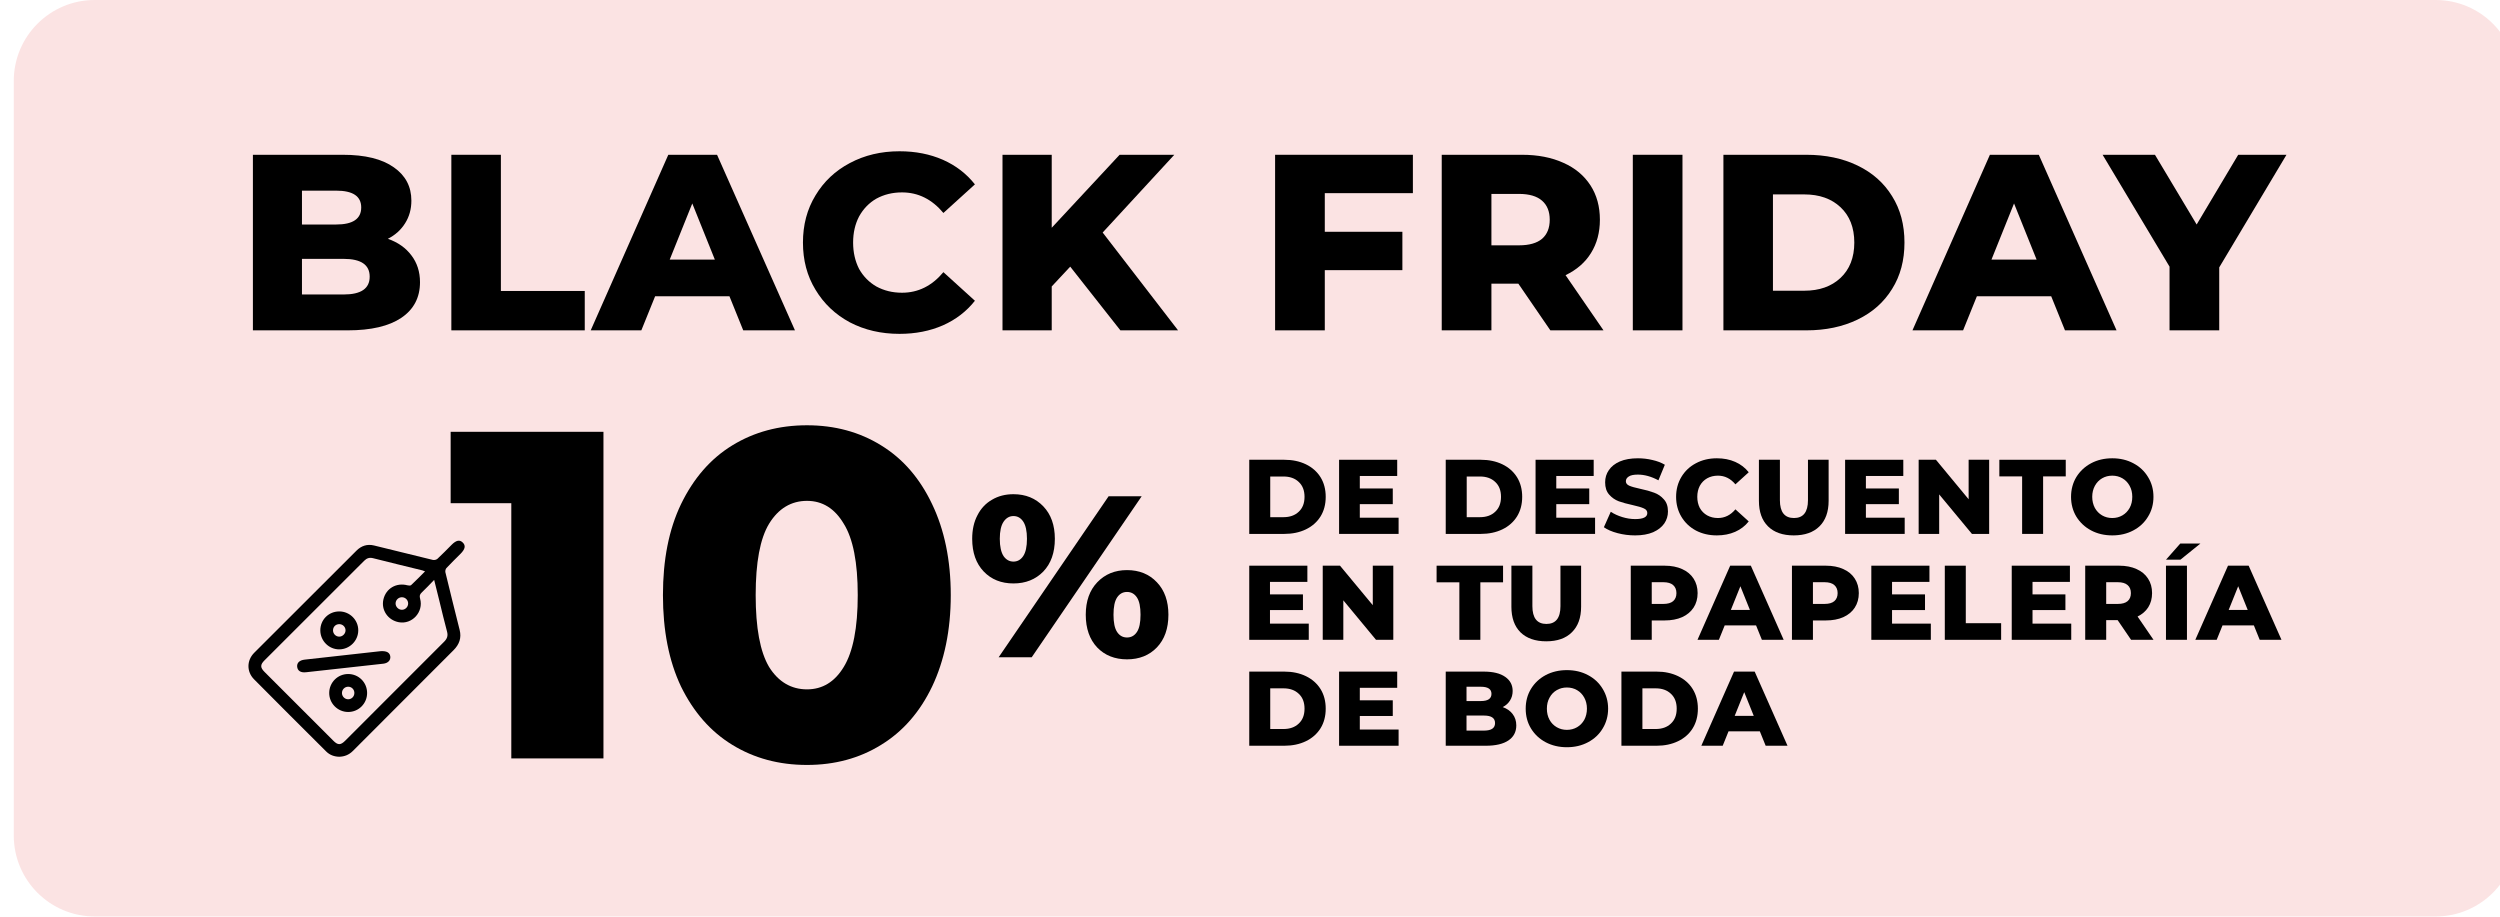 <?xml version="1.0" encoding="UTF-8" standalone="no"?> <svg xmlns="http://www.w3.org/2000/svg" xmlns:xlink="http://www.w3.org/1999/xlink" xmlns:serif="http://www.serif.com/" width="100%" height="100%" viewBox="0 0 619 227" version="1.1" xml:space="preserve" style="fill-rule:evenodd;clip-rule:evenodd;stroke-linejoin:round;stroke-miterlimit:2;"> <g transform="matrix(1,0,0,1,-5762.57,417.348)"> <g transform="matrix(0.348,0,0,0.348,3252.07,-418.021)"> <g transform="matrix(1,0,0,1,-0.466,-8.653)"> <path d="M9005.09,68.138L9005.09,605.097C9005.09,636.859 8979.3,662.646 8947.54,662.646L7281.9,662.646C7250.14,662.646 7224.35,636.859 7224.35,605.097L7224.35,68.138C7224.35,36.376 7250.14,10.589 7281.9,10.589L8947.54,10.589C8979.3,10.589 9005.09,36.376 9005.09,68.138Z" style="fill:rgb(251,227,227);"></path> </g> <g transform="matrix(1,0,0,1,4.329,27.797)"> <g> <g transform="matrix(2.109,0,0,2.109,7500.14,466.959)"> <path d="M-23.271,21.622C-24.951,21.579 -26.452,21.034 -27.643,19.847C-35.771,11.745 -43.909,3.651 -51.983,-4.506C-54.533,-7.082 -54.483,-10.892 -51.923,-13.459C-40.437,-24.978 -28.921,-36.467 -17.393,-47.945C-15.78,-49.551 -13.776,-50.205 -11.519,-49.655C-4.895,-48.042 1.716,-46.373 8.346,-44.781C8.815,-44.668 9.545,-44.841 9.893,-45.163C11.528,-46.676 13.072,-48.288 14.649,-49.863C16.222,-51.434 17.362,-51.673 18.414,-50.657C19.498,-49.61 19.256,-48.426 17.621,-46.79C16.046,-45.213 14.44,-43.665 12.92,-42.036C12.622,-41.718 12.464,-41.041 12.569,-40.608C14.137,-34.119 15.747,-27.64 17.376,-21.166C18.058,-18.457 17.256,-16.262 15.319,-14.328C5.786,-4.813 -3.723,4.727 -13.24,14.258C-15.05,16.07 -16.857,17.884 -18.671,19.692C-19.94,20.956 -21.478,21.589 -23.271,21.622ZM5.706,-40.919C5.285,-41.075 5.028,-41.2 4.757,-41.267C-0.761,-42.625 -6.289,-43.943 -11.793,-45.353C-13.071,-45.681 -13.964,-45.364 -14.851,-44.476C-26.049,-33.271 -37.265,-22.083 -48.471,-10.885C-49.922,-9.435 -49.922,-8.472 -48.469,-7.017C-40.727,0.735 -32.979,8.482 -25.227,16.225C-23.709,17.742 -22.771,17.74 -21.256,16.229C-18.267,13.249 -15.287,10.259 -12.304,7.272C-4.16,-0.884 3.972,-9.051 12.14,-17.183C13.154,-18.193 13.513,-19.181 13.124,-20.609C12.189,-24.034 11.394,-27.497 10.54,-30.945C9.978,-33.216 9.412,-35.486 8.777,-38.04C7.244,-36.472 5.963,-35.076 4.583,-33.786C3.903,-33.15 3.79,-32.606 4.04,-31.705C5.287,-27.219 1.316,-22.9 -3.188,-23.772C-6.87,-24.484 -9.172,-27.926 -8.34,-31.475C-7.476,-35.161 -3.979,-37.203 -0.264,-36.223C0.136,-36.118 0.76,-36.052 0.996,-36.272C2.584,-37.75 4.095,-39.31 5.706,-40.919ZM-9.315,-13.993C-7.199,-14.134 -6.2,-13.485 -6.023,-12.239C-5.843,-10.976 -6.766,-9.951 -8.366,-9.771C-17.068,-8.792 -25.772,-7.828 -34.477,-6.882C-36.263,-6.688 -37.298,-7.384 -37.438,-8.743C-37.574,-10.08 -36.618,-10.953 -34.891,-11.144C-26.188,-12.106 -17.486,-13.082 -9.315,-13.993ZM-13.842,0.095C-13.833,3.663 -16.69,6.529 -20.246,6.519C-23.784,6.509 -26.669,3.587 -26.627,0.055C-26.586,-3.453 -23.767,-6.269 -20.276,-6.29C-16.706,-6.312 -13.851,-3.479 -13.842,0.095ZM-20.234,-2.005C-21.427,-2 -22.367,-1.013 -22.324,0.188C-22.283,1.327 -21.349,2.235 -20.22,2.232C-19.028,2.228 -18.102,1.249 -18.141,0.033C-18.178,-1.123 -19.089,-2.01 -20.234,-2.005ZM-29.629,-21.003C-29.638,-24.588 -26.819,-27.408 -23.23,-27.403C-19.673,-27.398 -16.792,-24.507 -16.825,-20.975C-16.858,-17.508 -19.705,-14.655 -23.184,-14.605C-26.694,-14.553 -29.619,-17.457 -29.629,-21.003ZM-23.238,-23.115C-24.404,-23.118 -25.305,-22.255 -25.342,-21.098C-25.38,-19.897 -24.432,-18.9 -23.248,-18.898C-22.092,-18.895 -21.078,-19.937 -21.117,-21.089C-21.154,-22.218 -22.091,-23.112 -23.238,-23.115ZM0,-30.051C0.018,-31.195 -0.864,-32.134 -2.006,-32.189C-3.197,-32.246 -4.216,-31.298 -4.235,-30.117C-4.253,-28.952 -3.235,-27.936 -2.071,-27.958C-0.945,-27.979 -0.018,-28.917 0,-30.051Z"></path> </g> <g transform="matrix(20.748,0,0,20.748,-164833,12786.6)"> <path d="M8312.71,-602.72L8312.71,-591.52L8309.55,-591.52L8309.55,-600.272L8307.47,-600.272L8307.47,-602.72L8312.71,-602.72Z" style="fill-rule:nonzero;"></path> <path d="M8319.69,-591.296C8318.73,-591.296 8317.88,-591.525 8317.13,-591.984C8316.38,-592.443 8315.8,-593.109 8315.37,-593.984C8314.95,-594.869 8314.75,-595.915 8314.75,-597.12C8314.75,-598.325 8314.95,-599.365 8315.37,-600.24C8315.8,-601.125 8316.38,-601.797 8317.13,-602.256C8317.88,-602.715 8318.73,-602.944 8319.69,-602.944C8320.64,-602.944 8321.49,-602.715 8322.23,-602.256C8322.98,-601.797 8323.56,-601.125 8323.98,-600.24C8324.4,-599.365 8324.62,-598.325 8324.62,-597.12C8324.62,-595.915 8324.4,-594.869 8323.98,-593.984C8323.56,-593.109 8322.98,-592.443 8322.23,-591.984C8321.49,-591.525 8320.64,-591.296 8319.69,-591.296ZM8319.69,-593.888C8320.22,-593.888 8320.64,-594.144 8320.95,-594.656C8321.27,-595.179 8321.43,-596 8321.43,-597.12C8321.43,-598.24 8321.27,-599.056 8320.95,-599.568C8320.64,-600.091 8320.22,-600.352 8319.69,-600.352C8319.15,-600.352 8318.71,-600.091 8318.39,-599.568C8318.08,-599.056 8317.93,-598.24 8317.93,-597.12C8317.93,-596 8318.08,-595.179 8318.39,-594.656C8318.71,-594.144 8319.15,-593.888 8319.69,-593.888Z" style="fill-rule:nonzero;"></path> </g> <g transform="matrix(11.153,0,0,11.153,-85274.9,6806.4)"> <path d="M8317.1,-597.36C8317.74,-597.136 8318.24,-596.784 8318.6,-596.304C8318.96,-595.835 8319.15,-595.264 8319.15,-594.592C8319.15,-593.611 8318.75,-592.853 8317.96,-592.32C8317.17,-591.787 8316.03,-591.52 8314.54,-591.52L8308.49,-591.52L8308.49,-602.72L8314.22,-602.72C8315.65,-602.72 8316.73,-602.453 8317.48,-601.92C8318.23,-601.397 8318.6,-600.688 8318.6,-599.792C8318.6,-599.259 8318.47,-598.779 8318.2,-598.352C8317.94,-597.936 8317.58,-597.605 8317.1,-597.36ZM8311.62,-600.432L8311.62,-598.272L8313.8,-598.272C8314.87,-598.272 8315.4,-598.635 8315.4,-599.36C8315.4,-600.075 8314.87,-600.432 8313.8,-600.432L8311.62,-600.432ZM8314.28,-593.808C8315.39,-593.808 8315.94,-594.187 8315.94,-594.944C8315.94,-595.701 8315.39,-596.08 8314.28,-596.08L8311.62,-596.08L8311.62,-593.808L8314.28,-593.808Z" style="fill-rule:nonzero;"></path> <path d="M8321.15,-602.72L8324.31,-602.72L8324.31,-594.032L8329.66,-594.032L8329.66,-591.52L8321.15,-591.52L8321.15,-602.72Z" style="fill-rule:nonzero;"></path> <path d="M8338.89,-593.696L8334.15,-593.696L8333.27,-591.52L8330.04,-591.52L8334.99,-602.72L8338.1,-602.72L8343.07,-591.52L8339.77,-591.52L8338.89,-593.696ZM8337.96,-596.032L8336.52,-599.616L8335.08,-596.032L8337.96,-596.032Z" style="fill-rule:nonzero;"></path> <path d="M8349.74,-591.296C8348.56,-591.296 8347.51,-591.541 8346.57,-592.032C8345.64,-592.533 8344.91,-593.227 8344.38,-594.112C8343.84,-594.997 8343.58,-596 8343.58,-597.12C8343.58,-598.24 8343.84,-599.243 8344.38,-600.128C8344.91,-601.013 8345.64,-601.701 8346.57,-602.192C8347.51,-602.693 8348.56,-602.944 8349.74,-602.944C8350.76,-602.944 8351.68,-602.763 8352.51,-602.4C8353.33,-602.037 8354.01,-601.515 8354.55,-600.832L8352.54,-599.008C8351.81,-599.883 8350.93,-600.32 8349.9,-600.32C8349.29,-600.32 8348.75,-600.187 8348.26,-599.92C8347.8,-599.653 8347.43,-599.275 8347.16,-598.784C8346.91,-598.304 8346.78,-597.749 8346.78,-597.12C8346.78,-596.491 8346.91,-595.931 8347.16,-595.44C8347.43,-594.96 8347.8,-594.587 8348.26,-594.32C8348.75,-594.053 8349.29,-593.92 8349.9,-593.92C8350.93,-593.92 8351.81,-594.357 8352.54,-595.232L8354.55,-593.408C8354.01,-592.725 8353.33,-592.203 8352.51,-591.84C8351.68,-591.477 8350.76,-591.296 8349.74,-591.296Z" style="fill-rule:nonzero;"></path> <path d="M8360.63,-595.584L8359.45,-594.32L8359.45,-591.52L8356.31,-591.52L8356.31,-602.72L8359.45,-602.72L8359.45,-598.064L8363.78,-602.72L8367.27,-602.72L8362.7,-597.76L8367.51,-591.52L8363.83,-591.52L8360.63,-595.584Z" style="fill-rule:nonzero;"></path> <path d="M8376.87,-600.272L8376.87,-597.808L8381.82,-597.808L8381.82,-595.36L8376.87,-595.36L8376.87,-591.52L8373.7,-591.52L8373.7,-602.72L8382.49,-602.72L8382.49,-600.272L8376.87,-600.272Z" style="fill-rule:nonzero;"></path> <path d="M8389.22,-594.496L8387.5,-594.496L8387.5,-591.52L8384.33,-591.52L8384.33,-602.72L8389.45,-602.72C8390.46,-602.72 8391.34,-602.549 8392.09,-602.208C8392.84,-601.877 8393.41,-601.397 8393.82,-600.768C8394.22,-600.149 8394.42,-599.419 8394.42,-598.576C8394.42,-597.765 8394.23,-597.056 8393.85,-596.448C8393.48,-595.851 8392.94,-595.381 8392.23,-595.04L8394.65,-591.52L8391.26,-591.52L8389.22,-594.496ZM8391.22,-598.576C8391.22,-599.099 8391.06,-599.504 8390.73,-599.792C8390.4,-600.08 8389.91,-600.224 8389.26,-600.224L8387.5,-600.224L8387.5,-596.944L8389.26,-596.944C8389.91,-596.944 8390.4,-597.083 8390.73,-597.36C8391.06,-597.648 8391.22,-598.053 8391.22,-598.576Z" style="fill-rule:nonzero;"></path> <rect x="8396.52" y="-602.72" width="3.168" height="11.2" style="fill-rule:nonzero;"></rect> <path d="M8402.3,-602.72L8407.59,-602.72C8408.82,-602.72 8409.91,-602.491 8410.86,-602.032C8411.81,-601.573 8412.54,-600.923 8413.06,-600.08C8413.59,-599.237 8413.85,-598.251 8413.85,-597.12C8413.85,-595.989 8413.59,-595.003 8413.06,-594.16C8412.54,-593.317 8411.81,-592.667 8410.86,-592.208C8409.91,-591.749 8408.82,-591.52 8407.59,-591.52L8402.3,-591.52L8402.3,-602.72ZM8407.46,-594.048C8408.42,-594.048 8409.19,-594.32 8409.77,-594.864C8410.35,-595.408 8410.65,-596.16 8410.65,-597.12C8410.65,-598.08 8410.35,-598.832 8409.77,-599.376C8409.19,-599.92 8408.42,-600.192 8407.46,-600.192L8405.46,-600.192L8405.46,-594.048L8407.46,-594.048Z" style="fill-rule:nonzero;"></path> <path d="M8423.21,-593.696L8418.47,-593.696L8417.59,-591.52L8414.36,-591.52L8419.3,-602.72L8422.42,-602.72L8427.38,-591.52L8424.09,-591.52L8423.21,-593.696ZM8422.28,-596.032L8420.84,-599.616L8419.4,-596.032L8422.28,-596.032Z" style="fill-rule:nonzero;"></path> <path d="M8433.93,-595.536L8433.93,-591.52L8430.76,-591.52L8430.76,-595.584L8426.49,-602.72L8429.83,-602.72L8432.49,-598.272L8435.14,-602.72L8438.22,-602.72L8433.93,-595.536Z" style="fill-rule:nonzero;"></path> </g> </g> <g transform="matrix(4.71,0,0,4.71,-31034.4,3140.07)"> <path d="M8308.49,-602.72L8313.78,-602.72C8315.01,-602.72 8316.1,-602.491 8317.05,-602.032C8318,-601.573 8318.73,-600.923 8319.26,-600.08C8319.78,-599.237 8320.04,-598.251 8320.04,-597.12C8320.04,-595.989 8319.78,-595.003 8319.26,-594.16C8318.73,-593.317 8318,-592.667 8317.05,-592.208C8316.1,-591.749 8315.01,-591.52 8313.78,-591.52L8308.49,-591.52L8308.49,-602.72ZM8313.66,-594.048C8314.62,-594.048 8315.39,-594.32 8315.96,-594.864C8316.55,-595.408 8316.84,-596.16 8316.84,-597.12C8316.84,-598.08 8316.55,-598.832 8315.96,-599.376C8315.39,-599.92 8314.62,-600.192 8313.66,-600.192L8311.66,-600.192L8311.66,-594.048L8313.66,-594.048Z" style="fill-rule:nonzero;"></path> <path d="M8331.05,-593.968L8331.05,-591.52L8322.06,-591.52L8322.06,-602.72L8330.84,-602.72L8330.84,-600.272L8325.19,-600.272L8325.19,-598.384L8330.17,-598.384L8330.17,-596.016L8325.19,-596.016L8325.19,-593.968L8331.05,-593.968Z" style="fill-rule:nonzero;"></path> <path d="M8338.17,-602.72L8343.47,-602.72C8344.69,-602.72 8345.78,-602.491 8346.73,-602.032C8347.68,-601.573 8348.41,-600.923 8348.94,-600.08C8349.46,-599.237 8349.72,-598.251 8349.72,-597.12C8349.72,-595.989 8349.46,-595.003 8348.94,-594.16C8348.41,-593.317 8347.68,-592.667 8346.73,-592.208C8345.78,-591.749 8344.69,-591.52 8343.47,-591.52L8338.17,-591.52L8338.17,-602.72ZM8343.34,-594.048C8344.3,-594.048 8345.07,-594.32 8345.64,-594.864C8346.23,-595.408 8346.52,-596.16 8346.52,-597.12C8346.52,-598.08 8346.23,-598.832 8345.64,-599.376C8345.07,-599.92 8344.3,-600.192 8343.34,-600.192L8341.34,-600.192L8341.34,-594.048L8343.34,-594.048Z" style="fill-rule:nonzero;"></path> <path d="M8360.73,-593.968L8360.73,-591.52L8351.74,-591.52L8351.74,-602.72L8360.52,-602.72L8360.52,-600.272L8354.87,-600.272L8354.87,-598.384L8359.85,-598.384L8359.85,-596.016L8354.87,-596.016L8354.87,-593.968L8360.73,-593.968Z" style="fill-rule:nonzero;"></path> <path d="M8366.78,-591.296C8365.87,-591.296 8364.99,-591.408 8364.14,-591.632C8363.28,-591.856 8362.59,-592.155 8362.06,-592.528L8363.1,-594.864C8363.6,-594.533 8364.18,-594.267 8364.84,-594.064C8365.5,-593.861 8366.15,-593.76 8366.79,-593.76C8368.01,-593.76 8368.62,-594.064 8368.62,-594.672C8368.62,-594.992 8368.44,-595.227 8368.09,-595.376C8367.75,-595.536 8367.19,-595.701 8366.42,-595.872C8365.58,-596.053 8364.88,-596.245 8364.31,-596.448C8363.75,-596.661 8363.26,-596.997 8362.86,-597.456C8362.45,-597.915 8362.25,-598.533 8362.25,-599.312C8362.25,-599.995 8362.43,-600.608 8362.81,-601.152C8363.18,-601.707 8363.74,-602.144 8364.47,-602.464C8365.22,-602.784 8366.13,-602.944 8367.21,-602.944C8367.94,-602.944 8368.67,-602.859 8369.38,-602.688C8370.1,-602.528 8370.73,-602.288 8371.27,-601.968L8370.3,-599.616C8369.23,-600.192 8368.19,-600.48 8367.19,-600.48C8366.56,-600.48 8366.1,-600.384 8365.82,-600.192C8365.53,-600.011 8365.38,-599.771 8365.38,-599.472C8365.38,-599.173 8365.56,-598.949 8365.9,-598.8C8366.24,-598.651 8366.79,-598.496 8367.54,-598.336C8368.4,-598.155 8369.1,-597.957 8369.66,-597.744C8370.22,-597.541 8370.71,-597.211 8371.11,-596.752C8371.53,-596.304 8371.74,-595.691 8371.74,-594.912C8371.74,-594.24 8371.55,-593.632 8371.18,-593.088C8370.8,-592.544 8370.24,-592.107 8369.5,-591.776C8368.75,-591.456 8367.84,-591.296 8366.78,-591.296Z" style="fill-rule:nonzero;"></path> <path d="M8379.13,-591.296C8377.95,-591.296 8376.9,-591.541 8375.96,-592.032C8375.03,-592.533 8374.3,-593.227 8373.77,-594.112C8373.24,-594.997 8372.97,-596 8372.97,-597.12C8372.97,-598.24 8373.24,-599.243 8373.77,-600.128C8374.3,-601.013 8375.03,-601.701 8375.96,-602.192C8376.9,-602.693 8377.95,-602.944 8379.13,-602.944C8380.15,-602.944 8381.08,-602.763 8381.9,-602.4C8382.72,-602.037 8383.4,-601.515 8383.94,-600.832L8381.93,-599.008C8381.2,-599.883 8380.32,-600.32 8379.29,-600.32C8378.68,-600.32 8378.14,-600.187 8377.66,-599.92C8377.19,-599.653 8376.82,-599.275 8376.55,-598.784C8376.3,-598.304 8376.17,-597.749 8376.17,-597.12C8376.17,-596.491 8376.3,-595.931 8376.55,-595.44C8376.82,-594.96 8377.19,-594.587 8377.66,-594.32C8378.14,-594.053 8378.68,-593.92 8379.29,-593.92C8380.32,-593.92 8381.2,-594.357 8381.93,-595.232L8383.94,-593.408C8383.4,-592.725 8382.72,-592.203 8381.9,-591.84C8381.08,-591.477 8380.15,-591.296 8379.13,-591.296Z" style="fill-rule:nonzero;"></path> <path d="M8390.74,-591.296C8389.08,-591.296 8387.78,-591.749 8386.86,-592.656C8385.94,-593.563 8385.48,-594.848 8385.48,-596.512L8385.48,-602.72L8388.65,-602.72L8388.65,-596.608C8388.65,-594.816 8389.36,-593.92 8390.78,-593.92C8392.18,-593.92 8392.89,-594.816 8392.89,-596.608L8392.89,-602.72L8396.01,-602.72L8396.01,-596.512C8396.01,-594.848 8395.54,-593.563 8394.62,-592.656C8393.7,-591.749 8392.41,-591.296 8390.74,-591.296Z" style="fill-rule:nonzero;"></path> <path d="M8407.5,-593.968L8407.5,-591.52L8398.5,-591.52L8398.5,-602.72L8407.29,-602.72L8407.29,-600.272L8401.64,-600.272L8401.64,-598.384L8406.62,-598.384L8406.62,-596.016L8401.64,-596.016L8401.64,-593.968L8407.5,-593.968Z" style="fill-rule:nonzero;"></path> <path d="M8420.26,-602.72L8420.26,-591.52L8417.66,-591.52L8412.71,-597.488L8412.71,-591.52L8409.61,-591.52L8409.61,-602.72L8412.22,-602.72L8417.16,-596.752L8417.16,-602.72L8420.26,-602.72Z" style="fill-rule:nonzero;"></path> <path d="M8425.24,-600.208L8421.8,-600.208L8421.8,-602.72L8431.83,-602.72L8431.83,-600.208L8428.41,-600.208L8428.41,-591.52L8425.24,-591.52L8425.24,-600.208Z" style="fill-rule:nonzero;"></path> <path d="M8438.86,-591.296C8437.67,-591.296 8436.6,-591.547 8435.66,-592.048C8434.72,-592.549 8433.98,-593.243 8433.43,-594.128C8432.9,-595.013 8432.63,-596.011 8432.63,-597.12C8432.63,-598.229 8432.9,-599.227 8433.43,-600.112C8433.98,-600.997 8434.72,-601.691 8435.66,-602.192C8436.6,-602.693 8437.67,-602.944 8438.86,-602.944C8440.04,-602.944 8441.1,-602.693 8442.04,-602.192C8442.99,-601.691 8443.73,-600.997 8444.26,-600.112C8444.81,-599.227 8445.08,-598.229 8445.08,-597.12C8445.08,-596.011 8444.81,-595.013 8444.26,-594.128C8443.73,-593.243 8442.99,-592.549 8442.04,-592.048C8441.1,-591.547 8440.04,-591.296 8438.86,-591.296ZM8438.86,-593.92C8439.42,-593.92 8439.93,-594.053 8440.39,-594.32C8440.85,-594.587 8441.21,-594.96 8441.48,-595.44C8441.75,-595.931 8441.88,-596.491 8441.88,-597.12C8441.88,-597.749 8441.75,-598.304 8441.48,-598.784C8441.21,-599.275 8440.85,-599.653 8440.39,-599.92C8439.93,-600.187 8439.42,-600.32 8438.86,-600.32C8438.29,-600.32 8437.78,-600.187 8437.32,-599.92C8436.86,-599.653 8436.5,-599.275 8436.23,-598.784C8435.97,-598.304 8435.83,-597.749 8435.83,-597.12C8435.83,-596.491 8435.97,-595.931 8436.23,-595.44C8436.5,-594.96 8436.86,-594.587 8437.32,-594.32C8437.78,-594.053 8438.29,-593.92 8438.86,-593.92Z" style="fill-rule:nonzero;"></path> <path d="M8317.48,-577.968L8317.48,-575.52L8308.49,-575.52L8308.49,-586.72L8317.27,-586.72L8317.27,-584.272L8311.62,-584.272L8311.62,-582.384L8316.6,-582.384L8316.6,-580.016L8311.62,-580.016L8311.62,-577.968L8317.48,-577.968Z" style="fill-rule:nonzero;"></path> <path d="M8330.25,-586.72L8330.25,-575.52L8327.64,-575.52L8322.7,-581.488L8322.7,-575.52L8319.59,-575.52L8319.59,-586.72L8322.2,-586.72L8327.15,-580.752L8327.15,-586.72L8330.25,-586.72Z" style="fill-rule:nonzero;"></path> <path d="M8340.23,-584.208L8336.79,-584.208L8336.79,-586.72L8346.83,-586.72L8346.83,-584.208L8343.4,-584.208L8343.4,-575.52L8340.23,-575.52L8340.23,-584.208Z" style="fill-rule:nonzero;"></path> <path d="M8353.35,-575.296C8351.69,-575.296 8350.39,-575.749 8349.46,-576.656C8348.55,-577.563 8348.09,-578.848 8348.09,-580.512L8348.09,-586.72L8351.26,-586.72L8351.26,-580.608C8351.26,-578.816 8351.97,-577.92 8353.38,-577.92C8354.79,-577.92 8355.5,-578.816 8355.5,-580.608L8355.5,-586.72L8358.62,-586.72L8358.62,-580.512C8358.62,-578.848 8358.15,-577.563 8357.22,-576.656C8356.31,-575.749 8355.02,-575.296 8353.35,-575.296Z" style="fill-rule:nonzero;"></path> <path d="M8371.24,-586.72C8372.25,-586.72 8373.13,-586.549 8373.88,-586.208C8374.63,-585.877 8375.2,-585.397 8375.61,-584.768C8376.01,-584.149 8376.22,-583.419 8376.22,-582.576C8376.22,-581.733 8376.01,-581.003 8375.61,-580.384C8375.2,-579.765 8374.63,-579.285 8373.88,-578.944C8373.13,-578.613 8372.25,-578.448 8371.24,-578.448L8369.29,-578.448L8369.29,-575.52L8366.12,-575.52L8366.12,-586.72L8371.24,-586.72ZM8371.05,-580.944C8371.7,-580.944 8372.19,-581.083 8372.52,-581.36C8372.85,-581.648 8373.02,-582.053 8373.02,-582.576C8373.02,-583.099 8372.85,-583.504 8372.52,-583.792C8372.19,-584.08 8371.7,-584.224 8371.05,-584.224L8369.29,-584.224L8369.29,-580.944L8371.05,-580.944Z" style="fill-rule:nonzero;"></path> <path d="M8385.05,-577.696L8380.31,-577.696L8379.43,-575.52L8376.2,-575.52L8381.14,-586.72L8384.26,-586.72L8389.22,-575.52L8385.93,-575.52L8385.05,-577.696ZM8384.12,-580.032L8382.68,-583.616L8381.24,-580.032L8384.12,-580.032Z" style="fill-rule:nonzero;"></path> <path d="M8395.59,-586.72C8396.6,-586.72 8397.49,-586.549 8398.23,-586.208C8398.98,-585.877 8399.56,-585.397 8399.96,-584.768C8400.36,-584.149 8400.57,-583.419 8400.57,-582.576C8400.57,-581.733 8400.36,-581.003 8399.96,-580.384C8399.56,-579.765 8398.98,-579.285 8398.23,-578.944C8397.49,-578.613 8396.6,-578.448 8395.59,-578.448L8393.64,-578.448L8393.64,-575.52L8390.47,-575.52L8390.47,-586.72L8395.59,-586.72ZM8395.4,-580.944C8396.05,-580.944 8396.54,-581.083 8396.87,-581.36C8397.2,-581.648 8397.37,-582.053 8397.37,-582.576C8397.37,-583.099 8397.2,-583.504 8396.87,-583.792C8396.54,-584.08 8396.05,-584.224 8395.4,-584.224L8393.64,-584.224L8393.64,-580.944L8395.4,-580.944Z" style="fill-rule:nonzero;"></path> <path d="M8411.45,-577.968L8411.45,-575.52L8402.46,-575.52L8402.46,-586.72L8411.24,-586.72L8411.24,-584.272L8405.59,-584.272L8405.59,-582.384L8410.57,-582.384L8410.57,-580.016L8405.59,-580.016L8405.59,-577.968L8411.45,-577.968Z" style="fill-rule:nonzero;"></path> <path d="M8413.56,-586.72L8416.73,-586.72L8416.73,-578.032L8422.07,-578.032L8422.07,-575.52L8413.56,-575.52L8413.56,-586.72Z" style="fill-rule:nonzero;"></path> <path d="M8432.66,-577.968L8432.66,-575.52L8423.67,-575.52L8423.67,-586.72L8432.46,-586.72L8432.46,-584.272L8426.81,-584.272L8426.81,-582.384L8431.78,-582.384L8431.78,-580.016L8426.81,-580.016L8426.81,-577.968L8432.66,-577.968Z" style="fill-rule:nonzero;"></path> <path d="M8439.67,-578.496L8437.94,-578.496L8437.94,-575.52L8434.77,-575.52L8434.77,-586.72L8439.9,-586.72C8440.91,-586.72 8441.79,-586.549 8442.53,-586.208C8443.28,-585.877 8443.86,-585.397 8444.26,-584.768C8444.67,-584.149 8444.87,-583.419 8444.87,-582.576C8444.87,-581.765 8444.68,-581.056 8444.3,-580.448C8443.92,-579.851 8443.38,-579.381 8442.68,-579.04L8445.09,-575.52L8441.7,-575.52L8439.67,-578.496ZM8441.67,-582.576C8441.67,-583.099 8441.51,-583.504 8441.17,-583.792C8440.84,-584.08 8440.35,-584.224 8439.7,-584.224L8437.94,-584.224L8437.94,-580.944L8439.7,-580.944C8440.35,-580.944 8440.84,-581.083 8441.17,-581.36C8441.51,-581.648 8441.67,-582.053 8441.67,-582.576Z" style="fill-rule:nonzero;"></path> <path d="M8446.97,-586.72L8450.14,-586.72L8450.14,-575.52L8446.97,-575.52L8446.97,-586.72ZM8449.13,-590.064L8452.17,-590.064L8449.16,-587.632L8446.98,-587.632L8449.13,-590.064Z" style="fill-rule:nonzero;"></path> <path d="M8460.25,-577.696L8455.51,-577.696L8454.63,-575.52L8451.4,-575.52L8456.34,-586.72L8459.46,-586.72L8464.42,-575.52L8461.13,-575.52L8460.25,-577.696ZM8459.32,-580.032L8457.88,-583.616L8456.44,-580.032L8459.32,-580.032Z" style="fill-rule:nonzero;"></path> <path d="M8308.49,-570.72L8313.78,-570.72C8315.01,-570.72 8316.1,-570.491 8317.05,-570.032C8318,-569.573 8318.73,-568.923 8319.26,-568.08C8319.78,-567.237 8320.04,-566.251 8320.04,-565.12C8320.04,-563.989 8319.78,-563.003 8319.26,-562.16C8318.73,-561.317 8318,-560.667 8317.05,-560.208C8316.1,-559.749 8315.01,-559.52 8313.78,-559.52L8308.49,-559.52L8308.49,-570.72ZM8313.66,-562.048C8314.62,-562.048 8315.39,-562.32 8315.96,-562.864C8316.55,-563.408 8316.84,-564.16 8316.84,-565.12C8316.84,-566.08 8316.55,-566.832 8315.96,-567.376C8315.39,-567.92 8314.62,-568.192 8313.66,-568.192L8311.66,-568.192L8311.66,-562.048L8313.66,-562.048Z" style="fill-rule:nonzero;"></path> <path d="M8331.05,-561.968L8331.05,-559.52L8322.06,-559.52L8322.06,-570.72L8330.84,-570.72L8330.84,-568.272L8325.19,-568.272L8325.19,-566.384L8330.17,-566.384L8330.17,-564.016L8325.19,-564.016L8325.19,-561.968L8331.05,-561.968Z" style="fill-rule:nonzero;"></path> <path d="M8346.78,-565.36C8347.42,-565.136 8347.92,-564.784 8348.28,-564.304C8348.64,-563.835 8348.83,-563.264 8348.83,-562.592C8348.83,-561.611 8348.43,-560.853 8347.64,-560.32C8346.85,-559.787 8345.71,-559.52 8344.22,-559.52L8338.17,-559.52L8338.17,-570.72L8343.9,-570.72C8345.33,-570.72 8346.41,-570.453 8347.16,-569.92C8347.91,-569.397 8348.28,-568.688 8348.28,-567.792C8348.28,-567.259 8348.15,-566.779 8347.88,-566.352C8347.62,-565.936 8347.26,-565.605 8346.78,-565.36ZM8341.31,-568.432L8341.31,-566.272L8343.48,-566.272C8344.55,-566.272 8345.08,-566.635 8345.08,-567.36C8345.08,-568.075 8344.55,-568.432 8343.48,-568.432L8341.31,-568.432ZM8343.96,-561.808C8345.07,-561.808 8345.62,-562.187 8345.62,-562.944C8345.62,-563.701 8345.07,-564.08 8343.96,-564.08L8341.31,-564.08L8341.31,-561.808L8343.96,-561.808Z" style="fill-rule:nonzero;"></path> <path d="M8356.47,-559.296C8355.29,-559.296 8354.22,-559.547 8353.27,-560.048C8352.33,-560.549 8351.59,-561.243 8351.05,-562.128C8350.51,-563.013 8350.25,-564.011 8350.25,-565.12C8350.25,-566.229 8350.51,-567.227 8351.05,-568.112C8351.59,-568.997 8352.33,-569.691 8353.27,-570.192C8354.22,-570.693 8355.29,-570.944 8356.47,-570.944C8357.66,-570.944 8358.72,-570.693 8359.66,-570.192C8360.61,-569.691 8361.35,-568.997 8361.88,-568.112C8362.42,-567.227 8362.7,-566.229 8362.7,-565.12C8362.7,-564.011 8362.42,-563.013 8361.88,-562.128C8361.35,-561.243 8360.61,-560.549 8359.66,-560.048C8358.72,-559.547 8357.66,-559.296 8356.47,-559.296ZM8356.47,-561.92C8357.04,-561.92 8357.55,-562.053 8358.01,-562.32C8358.47,-562.587 8358.83,-562.96 8359.1,-563.44C8359.36,-563.931 8359.5,-564.491 8359.5,-565.12C8359.5,-565.749 8359.36,-566.304 8359.1,-566.784C8358.83,-567.275 8358.47,-567.653 8358.01,-567.92C8357.55,-568.187 8357.04,-568.32 8356.47,-568.32C8355.91,-568.32 8355.4,-568.187 8354.94,-567.92C8354.48,-567.653 8354.11,-567.275 8353.85,-566.784C8353.58,-566.304 8353.45,-565.749 8353.45,-565.12C8353.45,-564.491 8353.58,-563.931 8353.85,-563.44C8354.11,-562.96 8354.48,-562.587 8354.94,-562.32C8355.4,-562.053 8355.91,-561.92 8356.47,-561.92Z" style="fill-rule:nonzero;"></path> <path d="M8364.71,-570.72L8370.01,-570.72C8371.24,-570.72 8372.32,-570.491 8373.27,-570.032C8374.22,-569.573 8374.96,-568.923 8375.48,-568.08C8376,-567.237 8376.26,-566.251 8376.26,-565.12C8376.26,-563.989 8376,-563.003 8375.48,-562.16C8374.96,-561.317 8374.22,-560.667 8373.27,-560.208C8372.32,-559.749 8371.24,-559.52 8370.01,-559.52L8364.71,-559.52L8364.71,-570.72ZM8369.88,-562.048C8370.84,-562.048 8371.61,-562.32 8372.18,-562.864C8372.77,-563.408 8373.06,-564.16 8373.06,-565.12C8373.06,-566.08 8372.77,-566.832 8372.18,-567.376C8371.61,-567.92 8370.84,-568.192 8369.88,-568.192L8367.88,-568.192L8367.88,-562.048L8369.88,-562.048Z" style="fill-rule:nonzero;"></path> <path d="M8385.62,-561.696L8380.89,-561.696L8380.01,-559.52L8376.78,-559.52L8381.72,-570.72L8384.84,-570.72L8389.8,-559.52L8386.5,-559.52L8385.62,-561.696ZM8384.7,-564.032L8383.26,-567.616L8381.82,-564.032L8384.7,-564.032Z" style="fill-rule:nonzero;"></path> </g> <g transform="matrix(10.228,0,0,10.228,-77069.9,6491.85)"> <path d="M8310.59,-596.656C8309.74,-596.656 8309.05,-596.933 8308.52,-597.488C8307.99,-598.043 8307.72,-598.8 8307.72,-599.76C8307.72,-600.389 8307.84,-600.939 8308.09,-601.408C8308.33,-601.877 8308.67,-602.235 8309.1,-602.48C8309.53,-602.736 8310.03,-602.864 8310.59,-602.864C8311.44,-602.864 8312.13,-602.581 8312.67,-602.016C8313.2,-601.461 8313.47,-600.709 8313.47,-599.76C8313.47,-598.8 8313.2,-598.043 8312.67,-597.488C8312.13,-596.933 8311.44,-596.656 8310.59,-596.656ZM8317.21,-602.72L8319.51,-602.72L8311.86,-591.52L8309.56,-591.52L8317.21,-602.72ZM8310.59,-598.176C8310.87,-598.176 8311.1,-598.304 8311.27,-598.56C8311.44,-598.816 8311.53,-599.216 8311.53,-599.76C8311.53,-600.304 8311.44,-600.704 8311.27,-600.96C8311.1,-601.216 8310.87,-601.344 8310.59,-601.344C8310.31,-601.344 8310.08,-601.211 8309.9,-600.944C8309.73,-600.688 8309.64,-600.293 8309.64,-599.76C8309.64,-599.227 8309.73,-598.827 8309.9,-598.56C8310.08,-598.304 8310.31,-598.176 8310.59,-598.176ZM8318.49,-591.376C8317.64,-591.376 8316.94,-591.653 8316.41,-592.208C8315.89,-592.763 8315.62,-593.52 8315.62,-594.48C8315.62,-595.429 8315.89,-596.181 8316.42,-596.736C8316.96,-597.301 8317.65,-597.584 8318.49,-597.584C8319.34,-597.584 8320.04,-597.301 8320.57,-596.736C8321.1,-596.181 8321.37,-595.429 8321.37,-594.48C8321.37,-593.52 8321.1,-592.763 8320.57,-592.208C8320.04,-591.653 8319.34,-591.376 8318.49,-591.376ZM8318.49,-592.896C8318.78,-592.896 8319.01,-593.024 8319.18,-593.28C8319.35,-593.536 8319.43,-593.936 8319.43,-594.48C8319.43,-595.024 8319.35,-595.424 8319.18,-595.68C8319.01,-595.936 8318.78,-596.064 8318.49,-596.064C8318.2,-596.064 8317.97,-595.936 8317.8,-595.68C8317.63,-595.424 8317.55,-595.024 8317.55,-594.48C8317.55,-593.936 8317.63,-593.536 8317.8,-593.28C8317.97,-593.024 8318.2,-592.896 8318.49,-592.896Z" style="fill-rule:nonzero;"></path> </g> </g> </g> </g> </svg> 